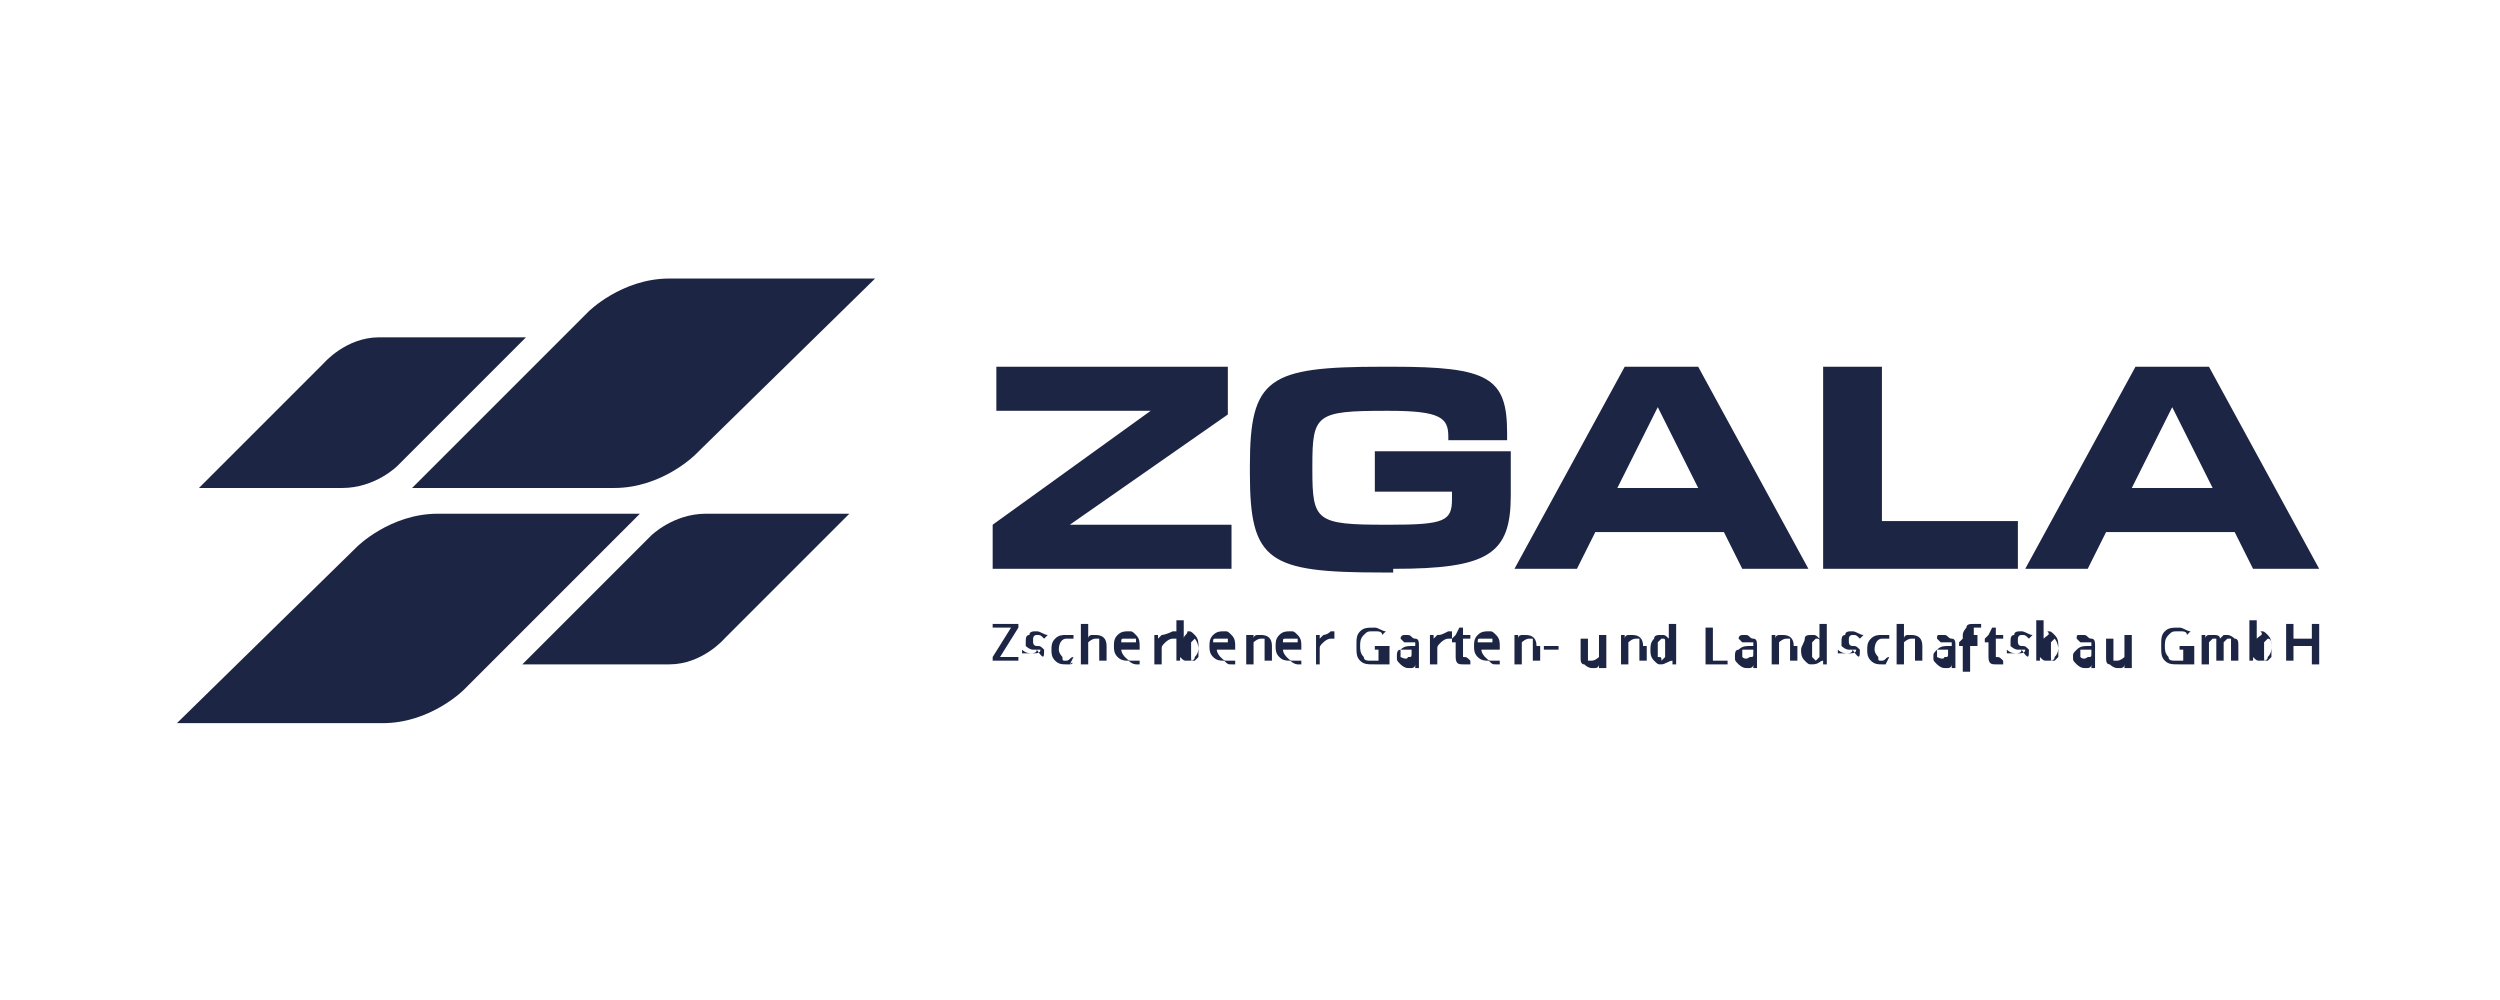 <?xml version="1.0" encoding="utf-8"?>
<!-- Generator: Adobe Illustrator 26.5.0, SVG Export Plug-In . SVG Version: 6.00 Build 0)  -->
<svg version="1.1" id="Ebene_1" xmlns="http://www.w3.org/2000/svg" xmlns:xlink="http://www.w3.org/1999/xlink" x="0px" y="0px"
	 viewBox="0 0 283.5 113.4" style="enable-background:new 0 0 283.5 113.4;" xml:space="preserve">
<style type="text/css">
	.st0{fill:#1D2545;}
</style>
<g transform="matrix(1,0,0,1,-225.375,-1918.57)">
	<g transform="matrix(4.167,0,0,4.167,0,0)">
		<path class="st0" d="M87.6,474.7h-4.4v0l4.3-3v-1.3h-6.3v1.2h4.2v0l-4.3,3.1v1.2h6.5V474.7z M92,475.9c2.6,0,3.2-0.4,3.2-2v-1.2
			h-3.7v1.1h2.1v0.2c0,0.6-0.2,0.7-1.7,0.7h-0.1c-1.9,0-2-0.1-2-1.5v-0.1c0-1.4,0.1-1.5,2-1.5h0.1c1.4,0,1.6,0.2,1.6,0.7v0.1h1.6
			v-0.2c0-1.5-0.5-1.8-3.1-1.8h-0.3c-3.1,0-3.6,0.3-3.6,2.7v0.2c0,2.4,0.5,2.7,3.6,2.7H92z M100.3,470.4h-2l-3,5.5H97l0.5-1h3.5
			l0.5,1h1.8L100.3,470.4z M98.1,473.7l1.1-2.2h0l1.1,2.2H98.1z M109,474.6h-3.7v-4.2h-1.6v5.5h5.3V474.6z M114.2,470.4h-2l-3,5.5
			h1.7l0.5-1h3.5l0.5,1h1.8L114.2,470.4z M112.1,473.7l1.1-2.2h0l1.1,2.2H112.1z"/>
	</g>
	<g transform="matrix(4.167,0,0,4.167,0,0)">
		<path class="st0" d="M64.9,473.1c0,0-0.6,0.6-1.5,0.6h-3.9l3.4-3.4c0,0,0.6-0.7,1.5-0.7h4L64.9,473.1z"/>
	</g>
	<g transform="matrix(4.167,0,0,4.167,0,0)">
		<path class="st0" d="M73,472.8c0,0-0.9,0.9-2.2,0.9h-5.5l4.8-4.8c0,0,0.9-0.9,2.2-0.9l5.6,0L73,472.8z"/>
	</g>
	<g transform="matrix(4.167,0,0,4.167,0,0)">
		<path class="st0" d="M71.8,475c0,0,0.6-0.6,1.5-0.6h3.9l-3.4,3.4c0,0-0.6,0.7-1.5,0.7h-4L71.8,475z"/>
	</g>
	<g transform="matrix(4.167,0,0,4.167,0,0)">
		<path class="st0" d="M63.8,475.3c0,0,0.9-0.9,2.2-0.9h5.5l-4.8,4.8c0,0-0.9,0.9-2.2,0.9l-5.6,0L63.8,475.3z"/>
	</g>
	<g transform="matrix(4.167,0,0,4.167,0,0)">
		<path class="st0" d="M81.8,478.3h-0.5l0.5-0.8v-0.1h-0.7v0.1h0.5l-0.5,0.8v0.1h0.7V478.3z M82.5,478.1
			C82.5,478.1,82.5,478.1,82.5,478.1c-0.1-0.1-0.1-0.1-0.2-0.1c-0.1,0-0.1-0.1-0.1-0.1c0,0,0,0,0-0.1c0,0,0-0.1,0.1-0.1
			c0.1,0,0.1,0,0.2,0.1l0.1-0.1c-0.1,0-0.2-0.1-0.3-0.1c-0.1,0-0.2,0-0.2,0.1c-0.1,0-0.1,0.1-0.1,0.2c0,0.1,0,0.1,0,0.1
			c0,0,0.1,0.1,0.2,0.1c0,0,0.1,0,0.1,0c0,0,0,0,0.1,0c0,0,0,0,0,0c0,0.1-0.1,0.1-0.2,0.1c-0.1,0-0.2,0-0.3-0.1v0.1
			c0.1,0,0.1,0,0.2,0c0.1,0,0.2,0,0.2-0.1C82.5,478.4,82.5,478.3,82.5,478.1C82.5,478.2,82.5,478.2,82.5,478.1z M83.2,478.5
			C83.3,478.5,83.3,478.4,83.2,478.5l0.1-0.2c-0.1,0-0.1,0.1-0.2,0.1c-0.1,0-0.1,0-0.1-0.1c0,0-0.1-0.1-0.1-0.2
			c0-0.2,0.1-0.3,0.2-0.3c0,0,0.1,0,0.2,0l0-0.1c-0.1,0-0.1,0-0.2,0c-0.1,0-0.2,0-0.3,0.1c-0.1,0.1-0.1,0.2-0.1,0.3
			c0,0.1,0,0.2,0.1,0.3c0.1,0.1,0.2,0.1,0.3,0.1C83.1,478.5,83.2,478.5,83.2,478.5z M84.2,478c0-0.2-0.1-0.3-0.3-0.3
			c-0.1,0-0.1,0-0.1,0c0,0-0.1,0-0.1,0.1h0c0-0.1,0-0.1,0-0.1v-0.3h-0.2v1.1h0.2v-0.4c0-0.1,0-0.2,0-0.2c0,0,0.1-0.1,0.2-0.1
			c0.1,0,0.1,0,0.1,0c0,0,0,0.1,0,0.1v0.5h0.2V478z M85,478.5c0,0,0.1,0,0.1,0v-0.1c0,0-0.1,0-0.1,0s-0.1,0-0.1,0
			c-0.1,0-0.1,0-0.2-0.1c0,0-0.1-0.1-0.1-0.2h0.5V478c0-0.1,0-0.2-0.1-0.3c-0.1-0.1-0.1-0.1-0.2-0.1c-0.1,0-0.2,0-0.3,0.1
			c-0.1,0.1-0.1,0.2-0.1,0.3c0,0.1,0,0.2,0.1,0.3c0.1,0.1,0.2,0.1,0.3,0.1C84.9,478.5,85,478.5,85,478.5z M85,477.8c0,0,0,0.1,0,0.1
			h-0.4c0-0.1,0-0.1,0.1-0.1c0,0,0.1,0,0.1,0S84.9,477.8,85,477.8z M85.7,477.7c0,0-0.1,0.1-0.1,0.1h0l0-0.1h-0.1v0.8h0.2v-0.4
			c0-0.1,0-0.1,0.1-0.2c0,0,0.1-0.1,0.2-0.1c0,0,0,0,0.1,0l0-0.2c0,0,0,0-0.1,0C85.8,477.7,85.7,477.7,85.7,477.7z M86.3,477.8
			L86.3,477.8C86.3,477.8,86.3,477.8,86.3,477.8c0-0.1,0-0.1,0-0.2v-0.3h-0.2v1.1h0.1l0-0.1h0c0.1,0.1,0.1,0.1,0.2,0.1
			c0.1,0,0.2,0,0.2-0.1c0.1-0.1,0.1-0.2,0.1-0.3c0-0.1,0-0.2-0.1-0.3s-0.1-0.1-0.2-0.1C86.4,477.7,86.3,477.7,86.3,477.8z
			 M86.7,478.1c0,0.1,0,0.2,0,0.2c0,0-0.1,0.1-0.1,0.1c-0.1,0-0.1,0-0.1-0.1c0,0,0-0.1,0-0.2v0c0-0.1,0-0.2,0-0.2
			c0,0,0.1-0.1,0.1-0.1C86.6,477.8,86.7,477.9,86.7,478.1z M87.6,478.5c0,0,0.1,0,0.1,0v-0.1c0,0-0.1,0-0.1,0s-0.1,0-0.1,0
			c-0.1,0-0.1,0-0.2-0.1c0,0-0.1-0.1-0.1-0.2h0.5V478c0-0.1,0-0.2-0.1-0.3c-0.1-0.1-0.1-0.1-0.2-0.1c-0.1,0-0.2,0-0.3,0.1
			c-0.1,0.1-0.1,0.2-0.1,0.3c0,0.1,0,0.2,0.1,0.3c0.1,0.1,0.2,0.1,0.3,0.1C87.5,478.5,87.5,478.5,87.6,478.5z M87.5,477.8
			c0,0,0,0.1,0,0.1h-0.4c0-0.1,0-0.1,0.1-0.1c0,0,0.1,0,0.1,0C87.4,477.8,87.5,477.8,87.5,477.8z M88.7,478c0-0.2-0.1-0.3-0.3-0.3
			c-0.1,0-0.1,0-0.1,0c0,0-0.1,0-0.1,0.1h0l0-0.1H88v0.8h0.2v-0.4c0-0.1,0-0.2,0-0.2c0,0,0.1-0.1,0.2-0.1c0.1,0,0.1,0,0.1,0
			c0,0,0,0.1,0,0.1v0.5h0.2V478z M89.4,478.5c0,0,0.1,0,0.1,0v-0.1c0,0-0.1,0-0.1,0c0,0-0.1,0-0.1,0c-0.1,0-0.1,0-0.2-0.1
			c0,0-0.1-0.1-0.1-0.2h0.5V478c0-0.1,0-0.2-0.1-0.3c-0.1-0.1-0.1-0.1-0.2-0.1c-0.1,0-0.2,0-0.3,0.1c-0.1,0.1-0.1,0.2-0.1,0.3
			c0,0.1,0,0.2,0.1,0.3c0.1,0.1,0.2,0.1,0.3,0.1C89.3,478.5,89.4,478.5,89.4,478.5z M89.4,477.8c0,0,0,0.1,0,0.1h-0.4
			c0-0.1,0-0.1,0.1-0.1c0,0,0.1,0,0.1,0C89.3,477.8,89.3,477.8,89.4,477.8z M90.1,477.7c0,0-0.1,0.1-0.1,0.1h0l0-0.1h-0.1v0.8H90
			v-0.4c0-0.1,0-0.1,0.1-0.2c0,0,0.1-0.1,0.2-0.1c0,0,0,0,0.1,0l0-0.2c0,0,0,0-0.1,0C90.2,477.7,90.1,477.7,90.1,477.7z M91.4,478.1
			h0.2v0.3c-0.1,0-0.1,0-0.2,0c-0.1,0-0.2,0-0.2-0.1c-0.1-0.1-0.1-0.2-0.1-0.3c0-0.1,0-0.2,0.1-0.3c0.1-0.1,0.1-0.1,0.3-0.1
			c0.1,0,0.2,0,0.2,0.1l0.1-0.1c-0.1,0-0.2-0.1-0.3-0.1c-0.2,0-0.3,0-0.4,0.1c-0.1,0.1-0.1,0.2-0.1,0.4c0,0.2,0,0.3,0.1,0.4
			c0.1,0.1,0.2,0.1,0.4,0.1c0.1,0,0.1,0,0.2,0c0.1,0,0.1,0,0.2,0v-0.5h-0.4V478.1z M92.7,478.5v-0.5c0-0.1,0-0.2-0.1-0.2
			c-0.1,0-0.1-0.1-0.2-0.1c0,0-0.1,0-0.1,0c0,0-0.1,0-0.1,0.1l0.1,0.1c0,0,0.1,0,0.1,0c0,0,0.1,0,0.1,0c0,0,0.1,0,0.1,0
			c0,0,0,0.1,0,0.1v0l-0.1,0c-0.1,0-0.2,0-0.3,0.1c-0.1,0-0.1,0.1-0.1,0.2c0,0.1,0,0.1,0.1,0.2c0,0,0.1,0.1,0.2,0.1
			c0.1,0,0.1,0,0.1,0c0,0,0.1,0,0.1-0.1h0l0,0.1H92.7z M92.2,478.3C92.2,478.3,92.2,478.3,92.2,478.3c0-0.1,0-0.2,0-0.2
			c0,0,0.1,0,0.2,0l0.1,0v0.1c0,0.1,0,0.1-0.1,0.1C92.4,478.3,92.4,478.4,92.2,478.3C92.3,478.4,92.2,478.3,92.2,478.3z M93.2,477.7
			c0,0-0.1,0.1-0.1,0.1h0l0-0.1H93v0.8h0.2v-0.4c0-0.1,0-0.1,0.1-0.2c0,0,0.1-0.1,0.2-0.1c0,0,0,0,0.1,0l0-0.2c0,0,0,0-0.1,0
			C93.3,477.7,93.3,477.7,93.2,477.7z M93.9,478.3C93.8,478.3,93.8,478.3,93.9,478.3l0-0.5h0.2v-0.1h-0.2v-0.2h-0.1l-0.1,0.2
			l-0.1,0.1v0.1h0.1v0.4c0,0.2,0.1,0.2,0.2,0.2c0,0,0.1,0,0.1,0c0,0,0.1,0,0.1,0v-0.1C94,478.3,94,478.3,93.9,478.3
			C93.9,478.3,93.9,478.3,93.9,478.3z M94.8,478.5c0,0,0.1,0,0.1,0v-0.1c0,0-0.1,0-0.1,0s-0.1,0-0.1,0c-0.1,0-0.1,0-0.2-0.1
			c0,0-0.1-0.1-0.1-0.2h0.5V478c0-0.1,0-0.2-0.1-0.3c-0.1-0.1-0.1-0.1-0.2-0.1c-0.1,0-0.2,0-0.3,0.1c-0.1,0.1-0.1,0.2-0.1,0.3
			c0,0.1,0,0.2,0.1,0.3c0.1,0.1,0.2,0.1,0.3,0.1C94.7,478.5,94.7,478.5,94.8,478.5z M94.7,477.8c0,0,0,0.1,0,0.1h-0.4
			c0-0.1,0-0.1,0.1-0.1c0,0,0.1,0,0.1,0S94.7,477.8,94.7,477.8z M95.9,478c0-0.2-0.1-0.3-0.3-0.3c-0.1,0-0.1,0-0.1,0
			c0,0-0.1,0-0.1,0.1h0l0-0.1h-0.1v0.8h0.2v-0.4c0-0.1,0-0.2,0-0.2c0,0,0.1-0.1,0.2-0.1c0.1,0,0.1,0,0.1,0c0,0,0,0.1,0,0.1v0.5h0.2
			V478z M96.5,478.1V478h-0.4v0.1H96.5z M97.8,478.5v-0.8h-0.2v0.4c0,0.1,0,0.2,0,0.2c0,0-0.1,0.1-0.2,0.1c-0.1,0-0.1,0-0.1,0
			c0,0,0-0.1,0-0.1v-0.5h-0.2v0.5c0,0.1,0,0.2,0.1,0.2c0,0,0.1,0.1,0.2,0.1c0.1,0,0.1,0,0.1,0c0,0,0.1,0,0.1-0.1h0l0,0.1H97.8z
			 M98.8,478c0-0.2-0.1-0.3-0.3-0.3c-0.1,0-0.1,0-0.1,0c0,0-0.1,0-0.1,0.1h0l0-0.1h-0.1v0.8h0.2v-0.4c0-0.1,0-0.2,0-0.2
			c0,0,0.1-0.1,0.2-0.1c0.1,0,0.1,0,0.1,0c0,0,0,0.1,0,0.1v0.5h0.2V478z M99.6,478.4L99.6,478.4l0,0.1h0.1v-1.1h-0.2v0.3
			c0,0,0,0.1,0,0.1h0c-0.1-0.1-0.1-0.1-0.2-0.1c-0.1,0-0.2,0-0.2,0.1c-0.1,0.1-0.1,0.2-0.1,0.3c0,0.1,0,0.2,0.1,0.3
			c0.1,0.1,0.1,0.1,0.2,0.1C99.4,478.5,99.5,478.4,99.6,478.4z M99.2,478.3c0,0,0-0.1,0-0.2c0-0.1,0-0.2,0-0.2c0,0,0.1-0.1,0.1-0.1
			c0.1,0,0.1,0,0.1,0.1c0,0,0,0.1,0,0.2v0c0,0.1,0,0.1,0,0.2c0,0-0.1,0.1-0.1,0.1C99.3,478.3,99.3,478.3,99.2,478.3z M101.1,478.5
			v-0.1h-0.4v-0.9h-0.2v1H101.1z M101.9,478.5v-0.5c0-0.1,0-0.2-0.1-0.2c-0.1,0-0.1-0.1-0.2-0.1c0,0-0.1,0-0.1,0c0,0-0.1,0-0.1,0.1
			l0.1,0.1c0,0,0.1,0,0.1,0c0,0,0.1,0,0.1,0c0,0,0.1,0,0.1,0c0,0,0,0.1,0,0.1v0l-0.1,0c-0.1,0-0.2,0-0.3,0.1c-0.1,0-0.1,0.1-0.1,0.2
			c0,0.1,0,0.1,0.1,0.2c0,0,0.1,0.1,0.2,0.1c0.1,0,0.1,0,0.1,0c0,0,0.1,0,0.1-0.1h0l0,0.1H101.9z M101.5,478.3
			C101.4,478.3,101.4,478.3,101.5,478.3c0-0.1,0-0.2,0-0.2c0,0,0.1,0,0.2,0l0.1,0v0.1c0,0.1,0,0.1-0.1,0.1
			C101.7,478.3,101.6,478.4,101.5,478.3C101.5,478.4,101.5,478.3,101.5,478.3z M102.9,478c0-0.2-0.1-0.3-0.3-0.3c-0.1,0-0.1,0-0.1,0
			c0,0-0.1,0-0.1,0.1h0l0-0.1h-0.1v0.8h0.2v-0.4c0-0.1,0-0.2,0-0.2s0.1-0.1,0.2-0.1c0.1,0,0.1,0,0.1,0c0,0,0,0.1,0,0.1v0.5h0.2V478z
			 M103.7,478.4L103.7,478.4l0,0.1h0.1v-1.1h-0.2v0.3c0,0,0,0.1,0,0.1h0c-0.1-0.1-0.1-0.1-0.2-0.1c-0.1,0-0.2,0-0.2,0.1
			s-0.1,0.2-0.1,0.3c0,0.1,0,0.2,0.1,0.3c0.1,0.1,0.1,0.1,0.2,0.1C103.6,478.5,103.6,478.4,103.7,478.4z M103.4,478.3
			c0,0,0-0.1,0-0.2c0-0.1,0-0.2,0-0.2c0,0,0.1-0.1,0.1-0.1c0.1,0,0.1,0,0.1,0.1c0,0,0,0.1,0,0.2v0c0,0.1,0,0.1,0,0.2
			c0,0-0.1,0.1-0.1,0.1C103.4,478.3,103.4,478.3,103.4,478.3z M104.7,478.1C104.6,478.1,104.6,478.1,104.7,478.1
			c-0.1-0.1-0.1-0.1-0.2-0.1c-0.1,0-0.1-0.1-0.1-0.1c0,0,0,0,0-0.1c0,0,0-0.1,0.1-0.1c0.1,0,0.1,0,0.2,0.1l0.1-0.1
			c-0.1,0-0.2-0.1-0.3-0.1c-0.1,0-0.2,0-0.2,0.1c-0.1,0-0.1,0.1-0.1,0.2c0,0.1,0,0.1,0,0.1c0,0,0.1,0.1,0.2,0.1c0,0,0.1,0,0.1,0
			c0,0,0,0,0.1,0c0,0,0,0,0,0c0,0.1-0.1,0.1-0.2,0.1c-0.1,0-0.2,0-0.3-0.1v0.1c0.1,0,0.1,0,0.2,0c0.1,0,0.2,0,0.2-0.1
			C104.7,478.4,104.7,478.3,104.7,478.1C104.7,478.2,104.7,478.2,104.7,478.1z M105.4,478.5C105.4,478.5,105.4,478.4,105.4,478.5
			l0.1-0.2c-0.1,0-0.1,0.1-0.2,0.1c-0.1,0-0.1,0-0.1-0.1c0,0-0.1-0.1-0.1-0.2c0-0.2,0.1-0.3,0.2-0.3c0,0,0.1,0,0.2,0l0-0.1
			c-0.1,0-0.1,0-0.2,0c-0.1,0-0.2,0-0.3,0.1c-0.1,0.1-0.1,0.2-0.1,0.3c0,0.1,0,0.2,0.1,0.3c0.1,0.1,0.2,0.1,0.3,0.1
			C105.3,478.5,105.3,478.5,105.4,478.5z M106.4,478c0-0.2-0.1-0.3-0.3-0.3c-0.1,0-0.1,0-0.1,0c0,0-0.1,0-0.1,0.1h0
			c0-0.1,0-0.1,0-0.1v-0.3h-0.2v1.1h0.2v-0.4c0-0.1,0-0.2,0-0.2c0,0,0.1-0.1,0.2-0.1c0.1,0,0.1,0,0.1,0c0,0,0,0.1,0,0.1v0.5h0.2V478
			z M107.3,478.5v-0.5c0-0.1,0-0.2-0.1-0.2c-0.1,0-0.1-0.1-0.2-0.1c0,0-0.1,0-0.1,0c-0.1,0-0.1,0-0.1,0.1l0.1,0.1c0,0,0.1,0,0.1,0
			s0.1,0,0.1,0c0,0,0.1,0,0.1,0c0,0,0,0.1,0,0.1v0l-0.1,0c-0.1,0-0.2,0-0.3,0.1s-0.1,0.1-0.1,0.2c0,0.1,0,0.1,0.1,0.2
			c0,0,0.1,0.1,0.2,0.1c0.1,0,0.1,0,0.1,0c0,0,0.1,0,0.1-0.1h0l0,0.1H107.3z M106.8,478.3C106.8,478.3,106.8,478.3,106.8,478.3
			c0-0.1,0-0.2,0-0.2c0,0,0.1,0,0.2,0l0.1,0v0.1c0,0.1,0,0.1-0.1,0.1C107,478.3,107,478.4,106.8,478.3
			C106.9,478.4,106.8,478.3,106.8,478.3z M108,477.7h-0.2v-0.1c0,0,0-0.1,0-0.1c0,0,0,0,0.1,0c0,0,0.1,0,0.1,0l0-0.1
			c-0.1,0-0.1,0-0.2,0c-0.1,0-0.2,0-0.2,0.1c0,0-0.1,0.1-0.1,0.2v0.1l-0.1,0.1v0.1h0.1v0.7h0.2v-0.7h0.2V477.7z M108.4,478.3
			C108.4,478.3,108.3,478.3,108.4,478.3l0-0.5h0.2v-0.1h-0.2v-0.2h-0.1l-0.1,0.2l-0.1,0.1v0.1h0.1v0.4c0,0.2,0.1,0.2,0.2,0.2
			c0,0,0.1,0,0.1,0c0,0,0.1,0,0.1,0v-0.1C108.5,478.3,108.5,478.3,108.4,478.3C108.4,478.3,108.4,478.3,108.4,478.3z M109.3,478.1
			C109.3,478.1,109.3,478.1,109.3,478.1c-0.1-0.1-0.1-0.1-0.2-0.1c-0.1,0-0.1-0.1-0.1-0.1c0,0,0,0,0-0.1c0,0,0-0.1,0.1-0.1
			c0.1,0,0.1,0,0.2,0.1l0.1-0.1c-0.1,0-0.2-0.1-0.3-0.1c-0.1,0-0.2,0-0.2,0.1c-0.1,0-0.1,0.1-0.1,0.2c0,0.1,0,0.1,0,0.1
			c0,0,0.1,0.1,0.2,0.1c0,0,0.1,0,0.1,0c0,0,0,0,0.1,0c0,0,0,0,0,0c0,0.1-0.1,0.1-0.2,0.1c-0.1,0-0.2,0-0.3-0.1v0.1
			c0.1,0,0.1,0,0.2,0c0.1,0,0.2,0,0.2-0.1C109.3,478.4,109.3,478.3,109.3,478.1C109.3,478.2,109.3,478.2,109.3,478.1z M109.7,477.8
			L109.7,477.8C109.7,477.8,109.7,477.8,109.7,477.8c0-0.1,0-0.1,0-0.2v-0.3h-0.2v1.1h0.1l0-0.1h0c0.1,0.1,0.1,0.1,0.2,0.1
			c0.1,0,0.2,0,0.2-0.1c0.1-0.1,0.1-0.2,0.1-0.3c0-0.1,0-0.2-0.1-0.3c-0.1-0.1-0.1-0.1-0.2-0.1C109.9,477.7,109.8,477.7,109.7,477.8
			z M110.1,478.1c0,0.1,0,0.2,0,0.2c0,0-0.1,0.1-0.1,0.1c-0.1,0-0.1,0-0.1-0.1c0,0,0-0.1,0-0.2v0c0-0.1,0-0.2,0-0.2
			c0,0,0.1-0.1,0.1-0.1C110,477.8,110.1,477.9,110.1,478.1z M111.1,478.5v-0.5c0-0.1,0-0.2-0.1-0.2c-0.1,0-0.1-0.1-0.2-0.1
			c0,0-0.1,0-0.1,0c-0.1,0-0.1,0-0.1,0.1l0.1,0.1c0,0,0.1,0,0.1,0c0,0,0.1,0,0.1,0c0,0,0.1,0,0.1,0c0,0,0,0.1,0,0.1v0l-0.1,0
			c-0.1,0-0.2,0-0.3,0.1s-0.1,0.1-0.1,0.2c0,0.1,0,0.1,0.1,0.2c0,0,0.1,0.1,0.2,0.1c0.1,0,0.1,0,0.1,0c0,0,0.1,0,0.1-0.1h0l0,0.1
			H111.1z M110.7,478.3C110.6,478.3,110.6,478.3,110.7,478.3c0-0.1,0-0.2,0-0.2c0,0,0.1,0,0.2,0l0.1,0v0.1c0,0.1,0,0.1-0.1,0.1
			C110.9,478.3,110.8,478.4,110.7,478.3C110.7,478.4,110.7,478.3,110.7,478.3z M112.1,478.5v-0.8h-0.2v0.4c0,0.1,0,0.2,0,0.2
			c0,0-0.1,0.1-0.2,0.1c-0.1,0-0.1,0-0.1,0c0,0,0-0.1,0-0.1v-0.5h-0.2v0.5c0,0.1,0,0.2,0.1,0.2c0,0,0.1,0.1,0.2,0.1
			c0.1,0,0.1,0,0.1,0c0,0,0.1,0,0.1-0.1h0l0,0.1H112.1z M113.3,478.1h0.2v0.3c-0.1,0-0.1,0-0.2,0c-0.1,0-0.2,0-0.2-0.1
			c-0.1-0.1-0.1-0.2-0.1-0.3c0-0.1,0-0.2,0.1-0.3c0.1-0.1,0.1-0.1,0.3-0.1c0.1,0,0.2,0,0.2,0.1l0.1-0.1c-0.1,0-0.2-0.1-0.3-0.1
			c-0.2,0-0.3,0-0.4,0.1c-0.1,0.1-0.1,0.2-0.1,0.4c0,0.2,0,0.3,0.1,0.4c0.1,0.1,0.2,0.1,0.4,0.1c0.1,0,0.1,0,0.2,0
			c0.1,0,0.1,0,0.2,0v-0.5h-0.4V478.1z M114.6,478.1c0-0.1,0-0.1,0-0.2c0,0,0.1-0.1,0.1-0.1c0,0,0.1,0,0.1,0c0,0,0,0.1,0,0.1v0.5
			h0.2V478c0-0.1,0-0.2-0.1-0.2c0,0-0.1-0.1-0.2-0.1c-0.1,0-0.1,0-0.1,0c0,0-0.1,0.1-0.1,0.1h0c0-0.1-0.1-0.1-0.2-0.1
			c0,0-0.1,0-0.1,0c0,0-0.1,0-0.1,0.1h0l0-0.1h-0.1v0.8h0.2v-0.4c0-0.1,0-0.2,0-0.2c0,0,0.1-0.1,0.1-0.1c0,0,0.1,0,0.1,0
			s0,0.1,0,0.1v0.5h0.2V478.1z M115.5,477.8L115.5,477.8C115.5,477.8,115.5,477.8,115.5,477.8c0-0.1,0-0.1,0-0.2v-0.3h-0.2v1.1h0.1
			l0-0.1h0c0.1,0.1,0.1,0.1,0.2,0.1c0.1,0,0.2,0,0.2-0.1c0.1-0.1,0.1-0.2,0.1-0.3c0-0.1,0-0.2-0.1-0.3s-0.1-0.1-0.2-0.1
			C115.7,477.7,115.6,477.7,115.5,477.8z M115.9,478.1c0,0.1,0,0.2,0,0.2c0,0-0.1,0.1-0.1,0.1c-0.1,0-0.1,0-0.1-0.1c0,0,0-0.1,0-0.2
			v0c0-0.1,0-0.2,0-0.2c0,0,0.1-0.1,0.1-0.1C115.9,477.8,115.9,477.9,115.9,478.1z M117.2,477.4H117v0.4h-0.5v-0.4h-0.2v1h0.2V478
			h0.5v0.5h0.2V477.4z"/>
	</g>
</g>
</svg>

